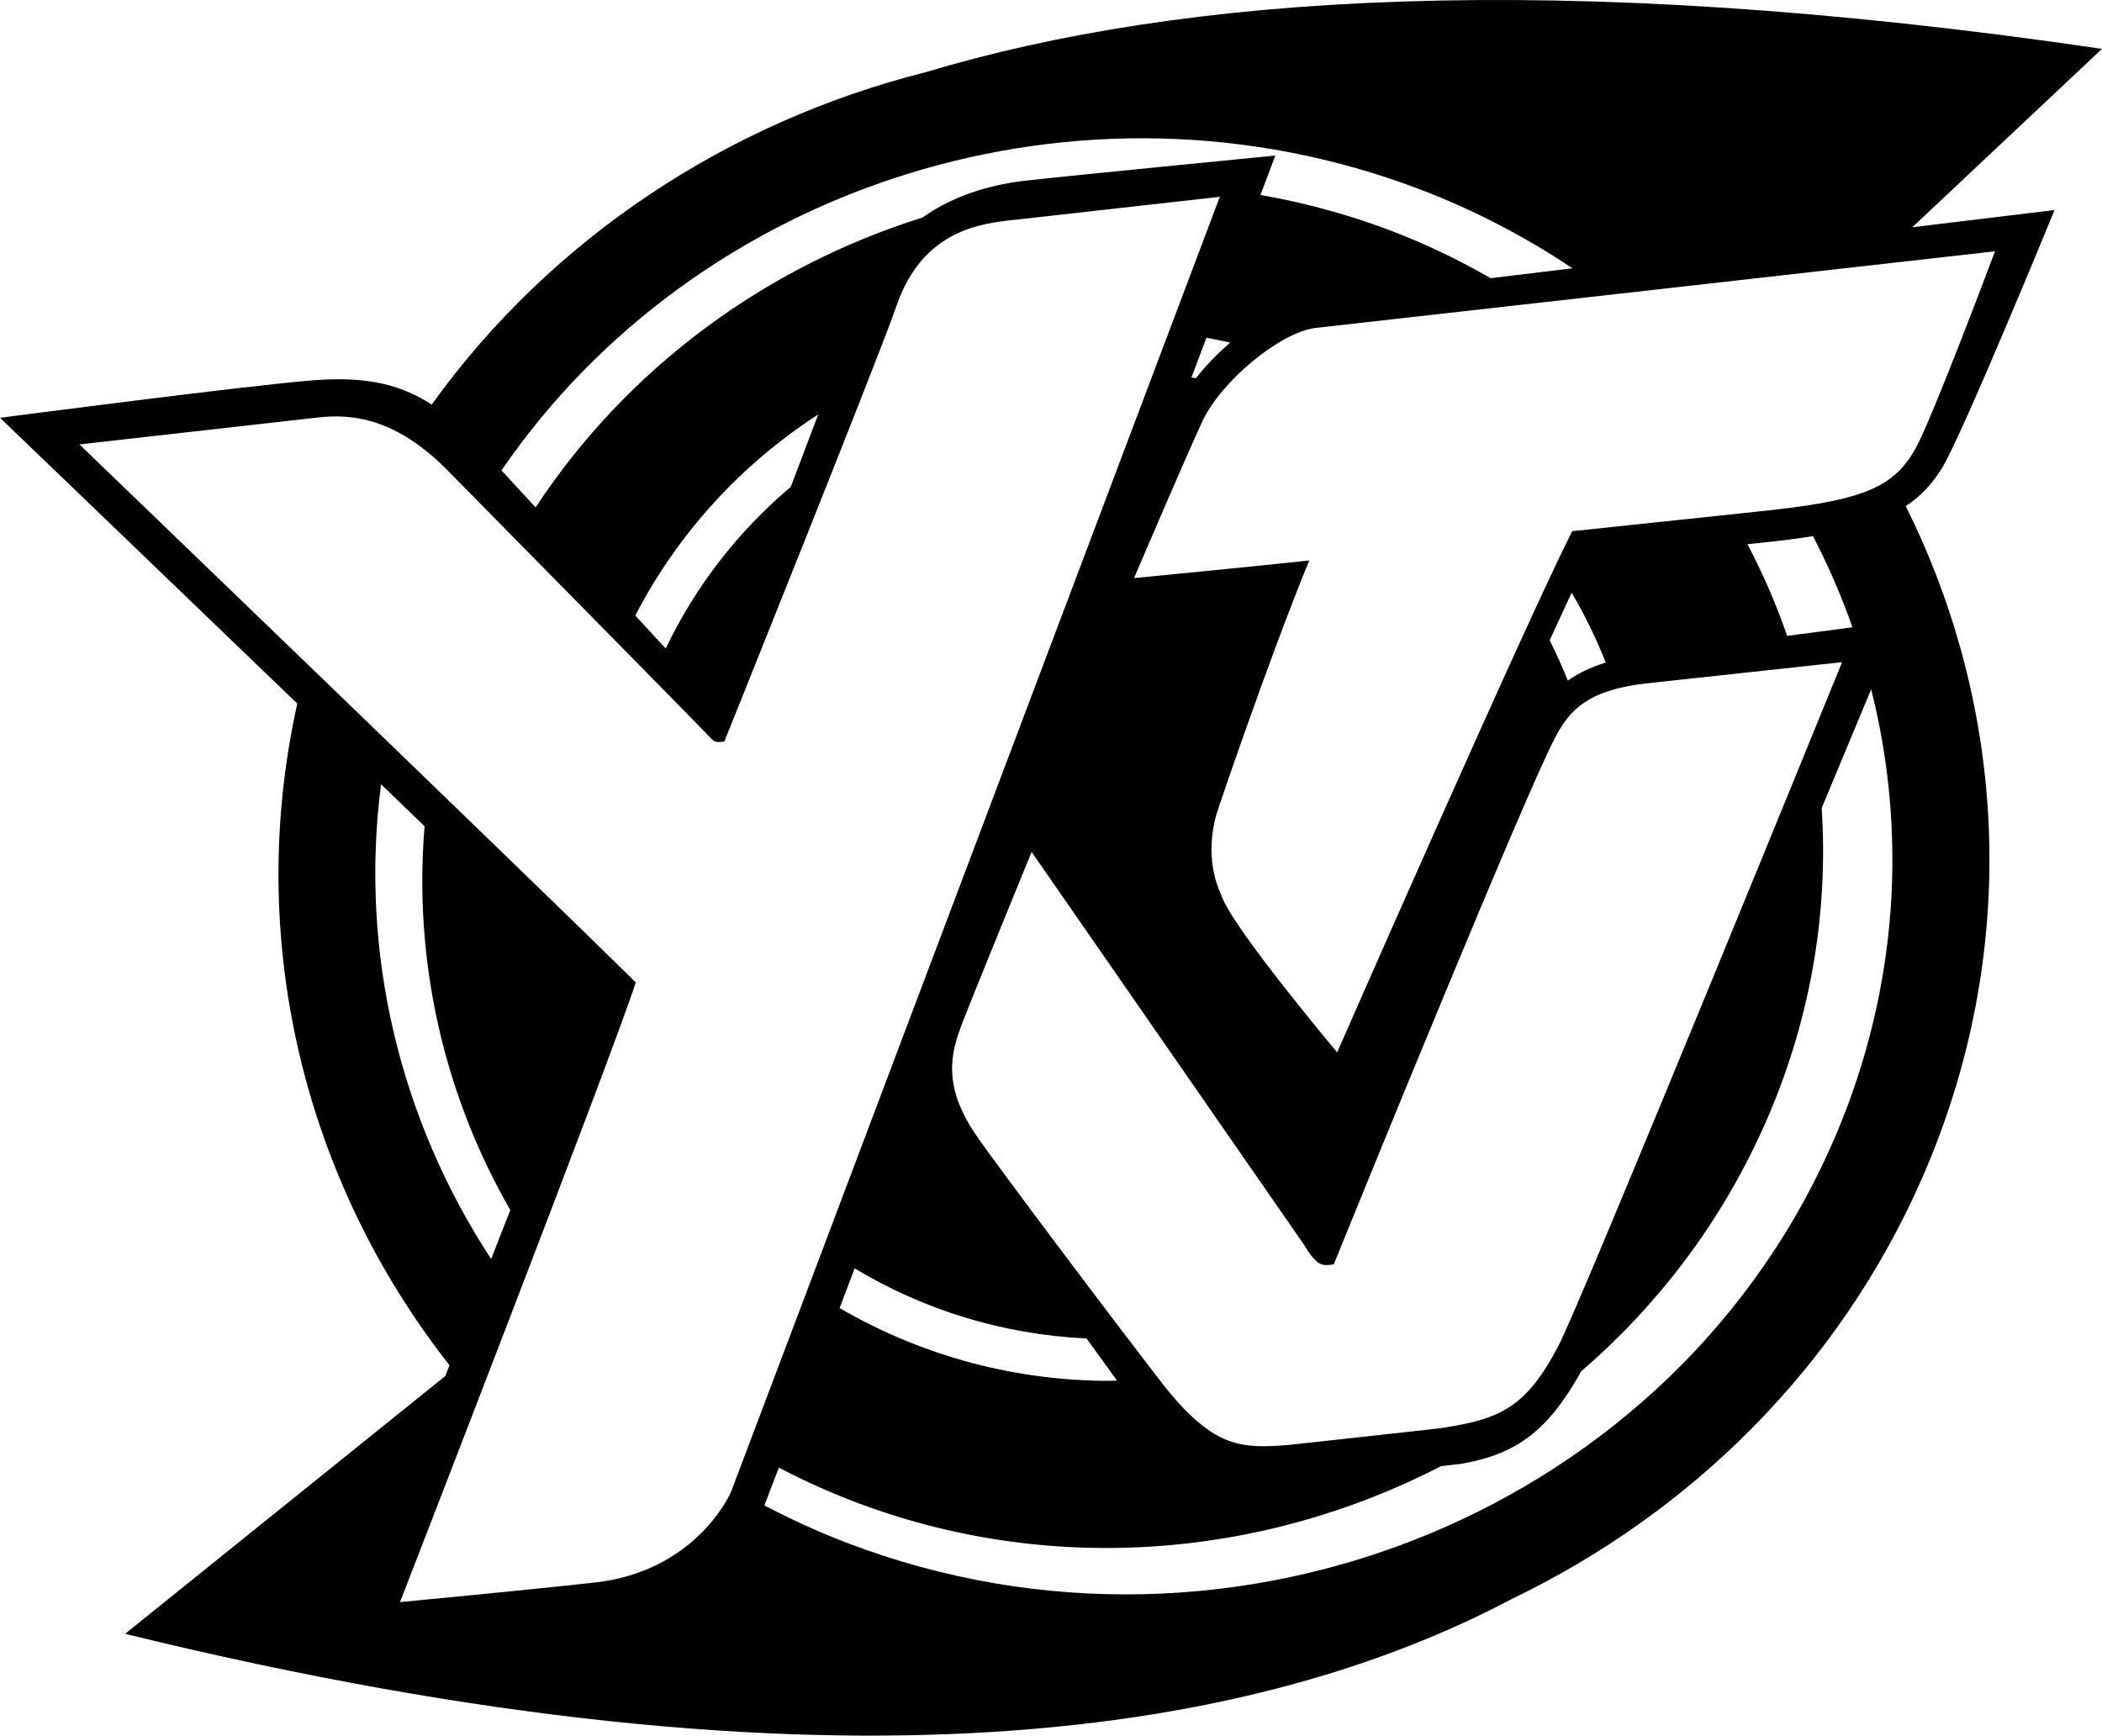 <?xml version="1.0" encoding="UTF-8" standalone="no"?>
<!-- Generator: Adobe Illustrator 16.0.0, SVG Export Plug-In . SVG Version: 6.00 Build 0)  -->

<svg
   version="1.1"
   id="Layer_1"
   x="0px"
   y="0px"
   width="1000"
   height="825.82"
   viewBox="-117 78 1000 825.82"
   enable-background="new -117 78 45 45"
   xml:space="preserve"
   sodipodi:docname="Ytv.svg"
   inkscape:version="1.2 (dc2aedaf03, 2022-05-15)"
   xmlns:inkscape="http://www.inkscape.org/namespaces/inkscape"
   xmlns:sodipodi="http://sodipodi.sourceforge.net/DTD/sodipodi-0.dtd"
   xmlns="http://www.w3.org/2000/svg"
   xmlns:svg="http://www.w3.org/2000/svg"><defs
   id="defs180972" /><sodipodi:namedview
   id="namedview180970"
   pagecolor="#ffffff"
   bordercolor="#999999"
   borderopacity="1"
   inkscape:showpageshadow="0"
   inkscape:pageopacity="0"
   inkscape:pagecheckerboard="0"
   inkscape:deskcolor="#d1d1d1"
   showgrid="false"
   inkscape:zoom="0.60763889"
   inkscape:cx="494.53714"
   inkscape:cy="415.54286"
   inkscape:current-layer="Layer_1" />
<path
   d="m 806.62,301.144 c 9.396,-14.801 53.798,-123.203 53.798,-123.203 0,0 -27.74,3.364 -67.656,8.185 L 883,101.247 C 621.457,62.833 444.635,75.862 323.136,112.415 229.601,136.006 145.373,191.149 88.391,270.489 71.012,259.254 53.475,257.303 31.588,258.985 1.516,261.317 -117,276.79 -117,276.79 c 0,0 69.63,66.849 141.435,135.985 -24.959,112.215 3.274,226.807 72.41,314.825 -0.673,1.704 -1.368,3.431 -2.018,5.135 L -57.484,855.379 c 341.04,83.601 540.645,46.33 659.655,-16.55 84.744,-40.791 155.495,-109.703 195.165,-200.099 47.137,-107.461 40.544,-223.129 -7.714,-319.916 7.4,-4.844 12.536,-10.629 16.998,-17.671 z M 558.689,168.163 c 26.148,9.979 50.277,22.694 72.388,37.495 -13.567,1.615 -26.663,3.229 -38.952,4.709 -13.119,-7.58 -26.91,-14.397 -41.441,-20.25 -22.313,-8.992 -45.119,-15.361 -68.038,-19.353 4.552,-11.997 7.064,-18.747 7.064,-18.747 0,0 -100.195,9.8 -119.324,11.997 -11.728,1.368 -31.35,5.247 -48.595,17.514 -74.115,23.21 -140.044,71.087 -183.975,137.892 -6.055,-6.548 -11.594,-12.58 -16.236,-17.604 C 214.554,166.033 396.578,106.405 558.689,168.163 Z M 272.254,275.22 c -4.149,10.943 -8.566,22.649 -13.051,34.422 -24.959,21.08 -45.321,47.227 -59.494,76.918 -4.463,-4.821 -9.351,-10.091 -14.487,-15.675 20.138,-38.93 50.255,-71.917 87.032,-95.665 z M 64.284,451.167 c 7.019,6.795 13.971,13.477 20.698,19.981 -5.36,64.45 9.329,127.957 40.791,182.63 -2.983,7.625 -6.01,15.406 -9.105,23.277 C 73.321,610.923 53.901,531.247 64.284,451.167 Z m 101.877,379.791 c -31.574,3.521 -92.795,9.329 -92.862,9.329 0,0 100.958,-260.018 112.17,-294.867 C 134.833,495.502 -79.214,289.46 -79.214,289.46 L 34.369,276.633 c 16.393,-1.884 37.226,0.538 61.377,25.004 9.957,10.091 118.853,120.602 125.244,127.397 1.794,1.929 2.512,2.332 6.593,1.816 0,0 75.326,-187.473 81.851,-207.185 12.603,-36.575 40.5,-39.446 57.229,-41.172 L 463.315,171.639 c 0,0 -231.023,612.473 -232.346,615.702 -1.816,4.575 -18.949,38.437 -64.808,43.617 z M 468.249,241 c -6.077,5.27 -11.683,11.056 -16.281,16.953 -0.718,-0.135 -1.413,-0.247 -2.153,-0.359 2.444,-6.526 4.866,-12.827 7.131,-18.882 3.812,0.695 7.58,1.458 11.302,2.287 z m 154.239,188.639 c 7.176,-14.397 16.707,-23.434 43.998,-26.506 l 92.862,-10.069 c 0,0 -124.728,306.281 -134.909,325.208 -15.608,29.87 -28.031,34.983 -55.995,39.244 -0.762,0.179 -72.209,7.983 -72.209,7.983 -22.515,1.839 -35.275,1.435 -58.171,-26.506 -20.519,-26.349 -80.91,-106.497 -90.911,-121.185 -15.899,-23.501 -11.908,-38.885 -6.1,-53.663 3.431,-9.149 32.696,-80.797 32.718,-80.797 l 129.258,186.419 c 6.571,10.629 8.387,10.697 14.487,9.822 13.007,-32.135 91.158,-223.802 104.972,-249.95 z m -2.243,-46.98 c 3.902,-8.499 7.4,-16.146 10.472,-22.649 6.212,10.607 11.616,21.707 16.213,33.211 -7.468,2.332 -13.388,5.315 -18.075,8.634 -2.601,-6.571 -5.472,-12.962 -8.611,-19.196 z m 94.095,-45.725 c 3.543,-0.381 6.144,-0.65 7.019,-0.74 9.037,-0.919 16.976,-1.951 24.152,-3.095 7.266,13.993 13.545,28.502 18.77,43.37 -8.992,1.189 -19.846,2.601 -31.059,4.081 -5.18,-15.002 -11.504,-29.556 -18.882,-43.617 z M 414.406,734.911 c -2.153,0.045 -4.283,0.112 -6.436,0.09 -45.859,-0.561 -88.691,-13.164 -125.535,-34.624 2.31,-6.077 4.709,-12.401 7.154,-18.882 32.404,19.532 69.944,31.44 110.309,33.346 5.337,7.4 10.293,14.262 14.509,20.07 z M 756.545,617.741 c -75.214,177.853 -285.83,264.885 -470.365,194.448 -13.747,-5.225 -26.865,-11.28 -39.535,-17.895 1.502,-3.88 3.857,-10.024 6.884,-17.985 9.531,5.001 19.398,9.62 29.601,13.724 95.105,38.504 199.336,30.117 285.426,-14.442 5.337,-0.583 8.903,-1.009 9.329,-1.054 26.305,-4.507 41.419,-15.428 57.363,-44.065 35.858,-30.924 65.661,-69.63 86.202,-115.018 22.694,-50.053 31.507,-102.37 28.188,-152.961 9.172,-21.932 17.267,-41.419 23.546,-56.534 17.155,67.97 13.007,141.681 -16.639,211.782 z M 728.469,320.384 c -10.046,1.189 -81.38,8.611 -97.527,10.36 -23.367,46.308 -111.811,247.976 -111.811,247.976 0,0 -49.963,-59.404 -55.121,-74.743 -7.804,-17.222 -4.104,-33.548 -1.256,-41.778 10.136,-29.937 29.377,-84.296 43.101,-117.507 -19.353,2.13 -83.354,8.365 -83.354,8.365 0,0 24.443,-57.274 32.561,-74.698 9.015,-19.151 37.158,-42.383 53.865,-44.334 0.09,0.067 323.167,-36.463 323.167,-36.463 0,0 -29.713,79.34 -37.809,93.849 -9.979,17.873 -23.972,24.129 -65.817,28.973 z"
   id="path180967"
   style="stroke-width:22.425" />
</svg>
